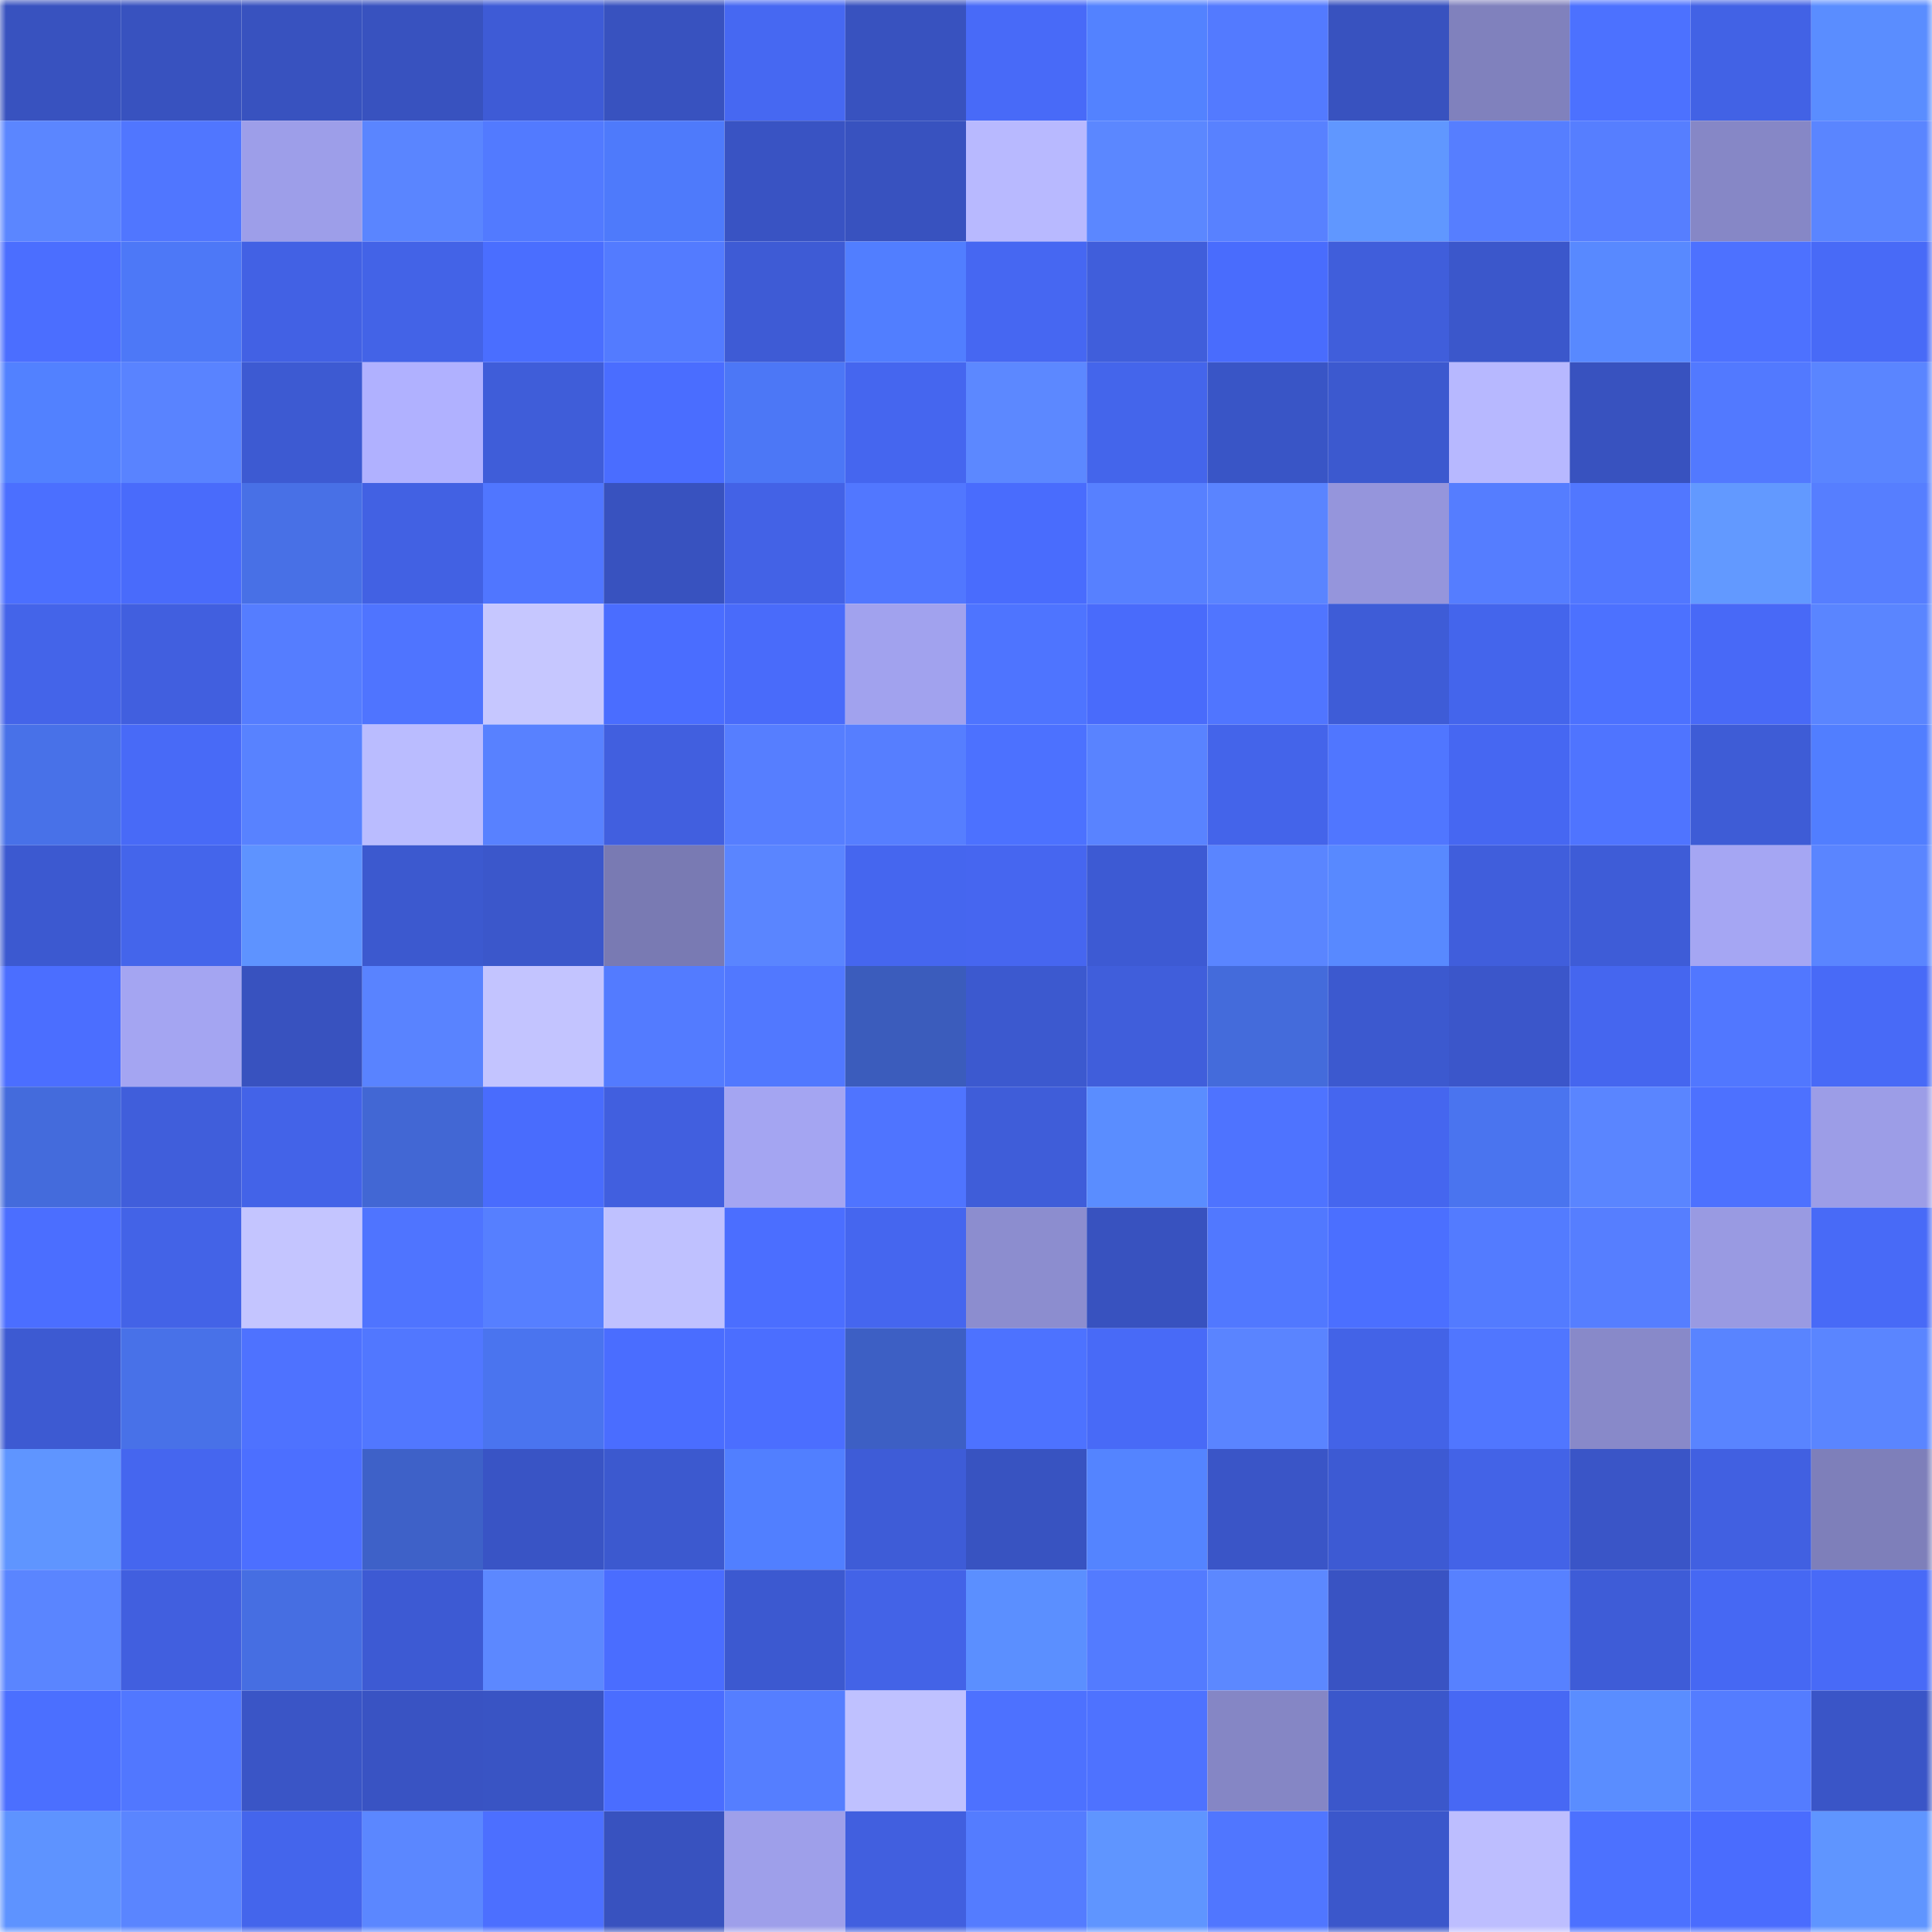 <svg viewBox="0 0 160 160" fill="none" role="img" xmlns="http://www.w3.org/2000/svg" width="240" height="240" name="basenames%2Ctukan.base.eth"><mask id="123329688" mask-type="alpha" maskUnits="userSpaceOnUse" x="0" y="0" width="160" height="160"><rect width="160" height="160" fill="#FFFFFF"></rect></mask><g mask="url(#123329688)"><rect x="0" y="0" width="10" height="10" fill="#3852bf"></rect><rect x="10" y="0" width="10" height="10" fill="#3852bf"></rect><rect x="20" y="0" width="10" height="10" fill="#3852bf"></rect><rect x="30" y="0" width="10" height="10" fill="#3852bf"></rect><rect x="40" y="0" width="10" height="10" fill="#3e5bd6"></rect><rect x="50" y="0" width="10" height="10" fill="#3852bf"></rect><rect x="60" y="0" width="10" height="10" fill="#4668f2"></rect><rect x="70" y="0" width="10" height="10" fill="#3852bf"></rect><rect x="80" y="0" width="10" height="10" fill="#486af8"></rect><rect x="90" y="0" width="10" height="10" fill="#5382ff"></rect><rect x="100" y="0" width="10" height="10" fill="#537aff"></rect><rect x="110" y="0" width="10" height="10" fill="#3852bf"></rect><rect x="120" y="0" width="10" height="10" fill="#8081bd"></rect><rect x="130" y="0" width="10" height="10" fill="#4c71ff"></rect><rect x="140" y="0" width="10" height="10" fill="#4262e5"></rect><rect x="150" y="0" width="10" height="10" fill="#5a8dff"></rect><rect x="0" y="10" width="10" height="10" fill="#5b86ff"></rect><rect x="10" y="10" width="10" height="10" fill="#5076ff"></rect><rect x="20" y="10" width="10" height="10" fill="#9d9ee9"></rect><rect x="30" y="10" width="10" height="10" fill="#5a85ff"></rect><rect x="40" y="10" width="10" height="10" fill="#527aff"></rect><rect x="50" y="10" width="10" height="10" fill="#4e7afb"></rect><rect x="60" y="10" width="10" height="10" fill="#3953c3"></rect><rect x="70" y="10" width="10" height="10" fill="#3852bf"></rect><rect x="80" y="10" width="10" height="10" fill="#b8b9ff"></rect><rect x="90" y="10" width="10" height="10" fill="#5b87ff"></rect><rect x="100" y="10" width="10" height="10" fill="#5881ff"></rect><rect x="110" y="10" width="10" height="10" fill="#6097ff"></rect><rect x="120" y="10" width="10" height="10" fill="#567eff"></rect><rect x="130" y="10" width="10" height="10" fill="#567eff"></rect><rect x="140" y="10" width="10" height="10" fill="#8687c6"></rect><rect x="150" y="10" width="10" height="10" fill="#5a85ff"></rect><rect x="0" y="20" width="10" height="10" fill="#4b6eff"></rect><rect x="10" y="20" width="10" height="10" fill="#4d78f7"></rect><rect x="20" y="20" width="10" height="10" fill="#4261e4"></rect><rect x="30" y="20" width="10" height="10" fill="#4363e7"></rect><rect x="40" y="20" width="10" height="10" fill="#4a6eff"></rect><rect x="50" y="20" width="10" height="10" fill="#537bff"></rect><rect x="60" y="20" width="10" height="10" fill="#3e5bd5"></rect><rect x="70" y="20" width="10" height="10" fill="#517eff"></rect><rect x="80" y="20" width="10" height="10" fill="#4667f2"></rect><rect x="90" y="20" width="10" height="10" fill="#405edb"></rect><rect x="100" y="20" width="10" height="10" fill="#496cfd"></rect><rect x="110" y="20" width="10" height="10" fill="#405edb"></rect><rect x="120" y="20" width="10" height="10" fill="#3b57cb"></rect><rect x="130" y="20" width="10" height="10" fill="#5889ff"></rect><rect x="140" y="20" width="10" height="10" fill="#4d71ff"></rect><rect x="150" y="20" width="10" height="10" fill="#486af7"></rect><rect x="0" y="30" width="10" height="10" fill="#5281ff"></rect><rect x="10" y="30" width="10" height="10" fill="#5983ff"></rect><rect x="20" y="30" width="10" height="10" fill="#3d5ad2"></rect><rect x="30" y="30" width="10" height="10" fill="#b0b1ff"></rect><rect x="40" y="30" width="10" height="10" fill="#3f5dd9"></rect><rect x="50" y="30" width="10" height="10" fill="#4a6dff"></rect><rect x="60" y="30" width="10" height="10" fill="#4c77f6"></rect><rect x="70" y="30" width="10" height="10" fill="#4566ef"></rect><rect x="80" y="30" width="10" height="10" fill="#5c88ff"></rect><rect x="90" y="30" width="10" height="10" fill="#4465eb"></rect><rect x="100" y="30" width="10" height="10" fill="#3955c6"></rect><rect x="110" y="30" width="10" height="10" fill="#3c59cf"></rect><rect x="120" y="30" width="10" height="10" fill="#b7b8ff"></rect><rect x="130" y="30" width="10" height="10" fill="#3852bf"></rect><rect x="140" y="30" width="10" height="10" fill="#5279ff"></rect><rect x="150" y="30" width="10" height="10" fill="#5a85ff"></rect><rect x="0" y="40" width="10" height="10" fill="#4b6fff"></rect><rect x="10" y="40" width="10" height="10" fill="#496bfb"></rect><rect x="20" y="40" width="10" height="10" fill="#4870e6"></rect><rect x="30" y="40" width="10" height="10" fill="#4261e3"></rect><rect x="40" y="40" width="10" height="10" fill="#5076ff"></rect><rect x="50" y="40" width="10" height="10" fill="#3852bf"></rect><rect x="60" y="40" width="10" height="10" fill="#4362e6"></rect><rect x="70" y="40" width="10" height="10" fill="#5177ff"></rect><rect x="80" y="40" width="10" height="10" fill="#496cfd"></rect><rect x="90" y="40" width="10" height="10" fill="#5780ff"></rect><rect x="100" y="40" width="10" height="10" fill="#5a84ff"></rect><rect x="110" y="40" width="10" height="10" fill="#9595dc"></rect><rect x="120" y="40" width="10" height="10" fill="#557dff"></rect><rect x="130" y="40" width="10" height="10" fill="#5177ff"></rect><rect x="140" y="40" width="10" height="10" fill="#6299ff"></rect><rect x="150" y="40" width="10" height="10" fill="#567eff"></rect><rect x="0" y="50" width="10" height="10" fill="#4464e9"></rect><rect x="10" y="50" width="10" height="10" fill="#415fdf"></rect><rect x="20" y="50" width="10" height="10" fill="#557dff"></rect><rect x="30" y="50" width="10" height="10" fill="#4f74ff"></rect><rect x="40" y="50" width="10" height="10" fill="#c6c7ff"></rect><rect x="50" y="50" width="10" height="10" fill="#4a6dff"></rect><rect x="60" y="50" width="10" height="10" fill="#496bfa"></rect><rect x="70" y="50" width="10" height="10" fill="#a1a2ee"></rect><rect x="80" y="50" width="10" height="10" fill="#4e74ff"></rect><rect x="90" y="50" width="10" height="10" fill="#496bfb"></rect><rect x="100" y="50" width="10" height="10" fill="#5075ff"></rect><rect x="110" y="50" width="10" height="10" fill="#3e5cd7"></rect><rect x="120" y="50" width="10" height="10" fill="#4465ec"></rect><rect x="130" y="50" width="10" height="10" fill="#4c71ff"></rect><rect x="140" y="50" width="10" height="10" fill="#4869f7"></rect><rect x="150" y="50" width="10" height="10" fill="#5a85ff"></rect><rect x="0" y="60" width="10" height="10" fill="#4871e8"></rect><rect x="10" y="60" width="10" height="10" fill="#486af7"></rect><rect x="20" y="60" width="10" height="10" fill="#5882ff"></rect><rect x="30" y="60" width="10" height="10" fill="#babcff"></rect><rect x="40" y="60" width="10" height="10" fill="#5881ff"></rect><rect x="50" y="60" width="10" height="10" fill="#415fdf"></rect><rect x="60" y="60" width="10" height="10" fill="#567eff"></rect><rect x="70" y="60" width="10" height="10" fill="#567eff"></rect><rect x="80" y="60" width="10" height="10" fill="#4c71ff"></rect><rect x="90" y="60" width="10" height="10" fill="#5983ff"></rect><rect x="100" y="60" width="10" height="10" fill="#4464ea"></rect><rect x="110" y="60" width="10" height="10" fill="#5076ff"></rect><rect x="120" y="60" width="10" height="10" fill="#4667f2"></rect><rect x="130" y="60" width="10" height="10" fill="#4f74ff"></rect><rect x="140" y="60" width="10" height="10" fill="#3e5cd6"></rect><rect x="150" y="60" width="10" height="10" fill="#517eff"></rect><rect x="0" y="70" width="10" height="10" fill="#3c59d0"></rect><rect x="10" y="70" width="10" height="10" fill="#4465eb"></rect><rect x="20" y="70" width="10" height="10" fill="#5e93ff"></rect><rect x="30" y="70" width="10" height="10" fill="#3c59cf"></rect><rect x="40" y="70" width="10" height="10" fill="#3b57cb"></rect><rect x="50" y="70" width="10" height="10" fill="#797ab3"></rect><rect x="60" y="70" width="10" height="10" fill="#5a85ff"></rect><rect x="70" y="70" width="10" height="10" fill="#4566ef"></rect><rect x="80" y="70" width="10" height="10" fill="#4666f0"></rect><rect x="90" y="70" width="10" height="10" fill="#3d5ad3"></rect><rect x="100" y="70" width="10" height="10" fill="#5a85ff"></rect><rect x="110" y="70" width="10" height="10" fill="#5889ff"></rect><rect x="120" y="70" width="10" height="10" fill="#405edc"></rect><rect x="130" y="70" width="10" height="10" fill="#3e5cd7"></rect><rect x="140" y="70" width="10" height="10" fill="#a5a6f3"></rect><rect x="150" y="70" width="10" height="10" fill="#5a85ff"></rect><rect x="0" y="80" width="10" height="10" fill="#4b6eff"></rect><rect x="10" y="80" width="10" height="10" fill="#a4a5f2"></rect><rect x="20" y="80" width="10" height="10" fill="#3852bf"></rect><rect x="30" y="80" width="10" height="10" fill="#5983ff"></rect><rect x="40" y="80" width="10" height="10" fill="#c3c4ff"></rect><rect x="50" y="80" width="10" height="10" fill="#537bff"></rect><rect x="60" y="80" width="10" height="10" fill="#5178ff"></rect><rect x="70" y="80" width="10" height="10" fill="#3b5cbc"></rect><rect x="80" y="80" width="10" height="10" fill="#3c59cf"></rect><rect x="90" y="80" width="10" height="10" fill="#405edb"></rect><rect x="100" y="80" width="10" height="10" fill="#446bdb"></rect><rect x="110" y="80" width="10" height="10" fill="#3c59cf"></rect><rect x="120" y="80" width="10" height="10" fill="#3b56ca"></rect><rect x="130" y="80" width="10" height="10" fill="#4566ef"></rect><rect x="140" y="80" width="10" height="10" fill="#5177ff"></rect><rect x="150" y="80" width="10" height="10" fill="#486af7"></rect><rect x="0" y="90" width="10" height="10" fill="#446bdc"></rect><rect x="10" y="90" width="10" height="10" fill="#405edb"></rect><rect x="20" y="90" width="10" height="10" fill="#4363e8"></rect><rect x="30" y="90" width="10" height="10" fill="#4267d4"></rect><rect x="40" y="90" width="10" height="10" fill="#496cfd"></rect><rect x="50" y="90" width="10" height="10" fill="#415fdf"></rect><rect x="60" y="90" width="10" height="10" fill="#a4a5f2"></rect><rect x="70" y="90" width="10" height="10" fill="#4f74ff"></rect><rect x="80" y="90" width="10" height="10" fill="#3f5dd9"></rect><rect x="90" y="90" width="10" height="10" fill="#5a8dff"></rect><rect x="100" y="90" width="10" height="10" fill="#4e73ff"></rect><rect x="110" y="90" width="10" height="10" fill="#4566ef"></rect><rect x="120" y="90" width="10" height="10" fill="#4a74ef"></rect><rect x="130" y="90" width="10" height="10" fill="#5a85ff"></rect><rect x="140" y="90" width="10" height="10" fill="#4d71ff"></rect><rect x="150" y="90" width="10" height="10" fill="#9c9de7"></rect><rect x="0" y="100" width="10" height="10" fill="#4b6eff"></rect><rect x="10" y="100" width="10" height="10" fill="#4363e7"></rect><rect x="20" y="100" width="10" height="10" fill="#c4c5ff"></rect><rect x="30" y="100" width="10" height="10" fill="#4f74ff"></rect><rect x="40" y="100" width="10" height="10" fill="#567fff"></rect><rect x="50" y="100" width="10" height="10" fill="#bfc1ff"></rect><rect x="60" y="100" width="10" height="10" fill="#4b6eff"></rect><rect x="70" y="100" width="10" height="10" fill="#4566ef"></rect><rect x="80" y="100" width="10" height="10" fill="#8c8dcf"></rect><rect x="90" y="100" width="10" height="10" fill="#3852bf"></rect><rect x="100" y="100" width="10" height="10" fill="#5178ff"></rect><rect x="110" y="100" width="10" height="10" fill="#4b6fff"></rect><rect x="120" y="100" width="10" height="10" fill="#537bff"></rect><rect x="130" y="100" width="10" height="10" fill="#567eff"></rect><rect x="140" y="100" width="10" height="10" fill="#999ae2"></rect><rect x="150" y="100" width="10" height="10" fill="#486af7"></rect><rect x="0" y="110" width="10" height="10" fill="#3d5ad2"></rect><rect x="10" y="110" width="10" height="10" fill="#4871e8"></rect><rect x="20" y="110" width="10" height="10" fill="#4e72ff"></rect><rect x="30" y="110" width="10" height="10" fill="#5177ff"></rect><rect x="40" y="110" width="10" height="10" fill="#4a74ef"></rect><rect x="50" y="110" width="10" height="10" fill="#4a6dff"></rect><rect x="60" y="110" width="10" height="10" fill="#4b6eff"></rect><rect x="70" y="110" width="10" height="10" fill="#3d5fc4"></rect><rect x="80" y="110" width="10" height="10" fill="#4d72ff"></rect><rect x="90" y="110" width="10" height="10" fill="#486af7"></rect><rect x="100" y="110" width="10" height="10" fill="#5a84ff"></rect><rect x="110" y="110" width="10" height="10" fill="#4363e7"></rect><rect x="120" y="110" width="10" height="10" fill="#5076ff"></rect><rect x="130" y="110" width="10" height="10" fill="#8889c9"></rect><rect x="140" y="110" width="10" height="10" fill="#5984ff"></rect><rect x="150" y="110" width="10" height="10" fill="#5a85ff"></rect><rect x="0" y="120" width="10" height="10" fill="#5f95ff"></rect><rect x="10" y="120" width="10" height="10" fill="#4566ef"></rect><rect x="20" y="120" width="10" height="10" fill="#4c6fff"></rect><rect x="30" y="120" width="10" height="10" fill="#3e61c8"></rect><rect x="40" y="120" width="10" height="10" fill="#3954c5"></rect><rect x="50" y="120" width="10" height="10" fill="#3c59cf"></rect><rect x="60" y="120" width="10" height="10" fill="#517fff"></rect><rect x="70" y="120" width="10" height="10" fill="#3e5cd7"></rect><rect x="80" y="120" width="10" height="10" fill="#3853c1"></rect><rect x="90" y="120" width="10" height="10" fill="#5484ff"></rect><rect x="100" y="120" width="10" height="10" fill="#3a55c7"></rect><rect x="110" y="120" width="10" height="10" fill="#3d5ad3"></rect><rect x="120" y="120" width="10" height="10" fill="#4363e7"></rect><rect x="130" y="120" width="10" height="10" fill="#3a55c7"></rect><rect x="140" y="120" width="10" height="10" fill="#4160e1"></rect><rect x="150" y="120" width="10" height="10" fill="#7e7fba"></rect><rect x="0" y="130" width="10" height="10" fill="#5a85ff"></rect><rect x="10" y="130" width="10" height="10" fill="#415fdf"></rect><rect x="20" y="130" width="10" height="10" fill="#466ee2"></rect><rect x="30" y="130" width="10" height="10" fill="#3d5ad3"></rect><rect x="40" y="130" width="10" height="10" fill="#5c88ff"></rect><rect x="50" y="130" width="10" height="10" fill="#4a6dff"></rect><rect x="60" y="130" width="10" height="10" fill="#3c59d0"></rect><rect x="70" y="130" width="10" height="10" fill="#4363e7"></rect><rect x="80" y="130" width="10" height="10" fill="#5b8fff"></rect><rect x="90" y="130" width="10" height="10" fill="#537bff"></rect><rect x="100" y="130" width="10" height="10" fill="#5c88ff"></rect><rect x="110" y="130" width="10" height="10" fill="#3953c3"></rect><rect x="120" y="130" width="10" height="10" fill="#5781ff"></rect><rect x="130" y="130" width="10" height="10" fill="#3e5cd7"></rect><rect x="140" y="130" width="10" height="10" fill="#4668f3"></rect><rect x="150" y="130" width="10" height="10" fill="#486af7"></rect><rect x="0" y="140" width="10" height="10" fill="#4b6fff"></rect><rect x="10" y="140" width="10" height="10" fill="#5177ff"></rect><rect x="20" y="140" width="10" height="10" fill="#3a55c6"></rect><rect x="30" y="140" width="10" height="10" fill="#3953c3"></rect><rect x="40" y="140" width="10" height="10" fill="#3954c4"></rect><rect x="50" y="140" width="10" height="10" fill="#4a6dff"></rect><rect x="60" y="140" width="10" height="10" fill="#557eff"></rect><rect x="70" y="140" width="10" height="10" fill="#bfc1ff"></rect><rect x="80" y="140" width="10" height="10" fill="#4d71ff"></rect><rect x="90" y="140" width="10" height="10" fill="#4e72ff"></rect><rect x="100" y="140" width="10" height="10" fill="#8586c5"></rect><rect x="110" y="140" width="10" height="10" fill="#3b57cb"></rect><rect x="120" y="140" width="10" height="10" fill="#4768f4"></rect><rect x="130" y="140" width="10" height="10" fill="#5a8dff"></rect><rect x="140" y="140" width="10" height="10" fill="#547cff"></rect><rect x="150" y="140" width="10" height="10" fill="#3a55c7"></rect><rect x="0" y="150" width="10" height="10" fill="#5e93ff"></rect><rect x="10" y="150" width="10" height="10" fill="#5a85ff"></rect><rect x="20" y="150" width="10" height="10" fill="#4465ec"></rect><rect x="30" y="150" width="10" height="10" fill="#5b87ff"></rect><rect x="40" y="150" width="10" height="10" fill="#4c6fff"></rect><rect x="50" y="150" width="10" height="10" fill="#3852bf"></rect><rect x="60" y="150" width="10" height="10" fill="#9e9fea"></rect><rect x="70" y="150" width="10" height="10" fill="#415fdf"></rect><rect x="80" y="150" width="10" height="10" fill="#547cff"></rect><rect x="90" y="150" width="10" height="10" fill="#5f95ff"></rect><rect x="100" y="150" width="10" height="10" fill="#5076ff"></rect><rect x="110" y="150" width="10" height="10" fill="#3b57cb"></rect><rect x="120" y="150" width="10" height="10" fill="#bdbeff"></rect><rect x="130" y="150" width="10" height="10" fill="#4c71ff"></rect><rect x="140" y="150" width="10" height="10" fill="#4a6cfe"></rect><rect x="150" y="150" width="10" height="10" fill="#5f95ff"></rect></g></svg>